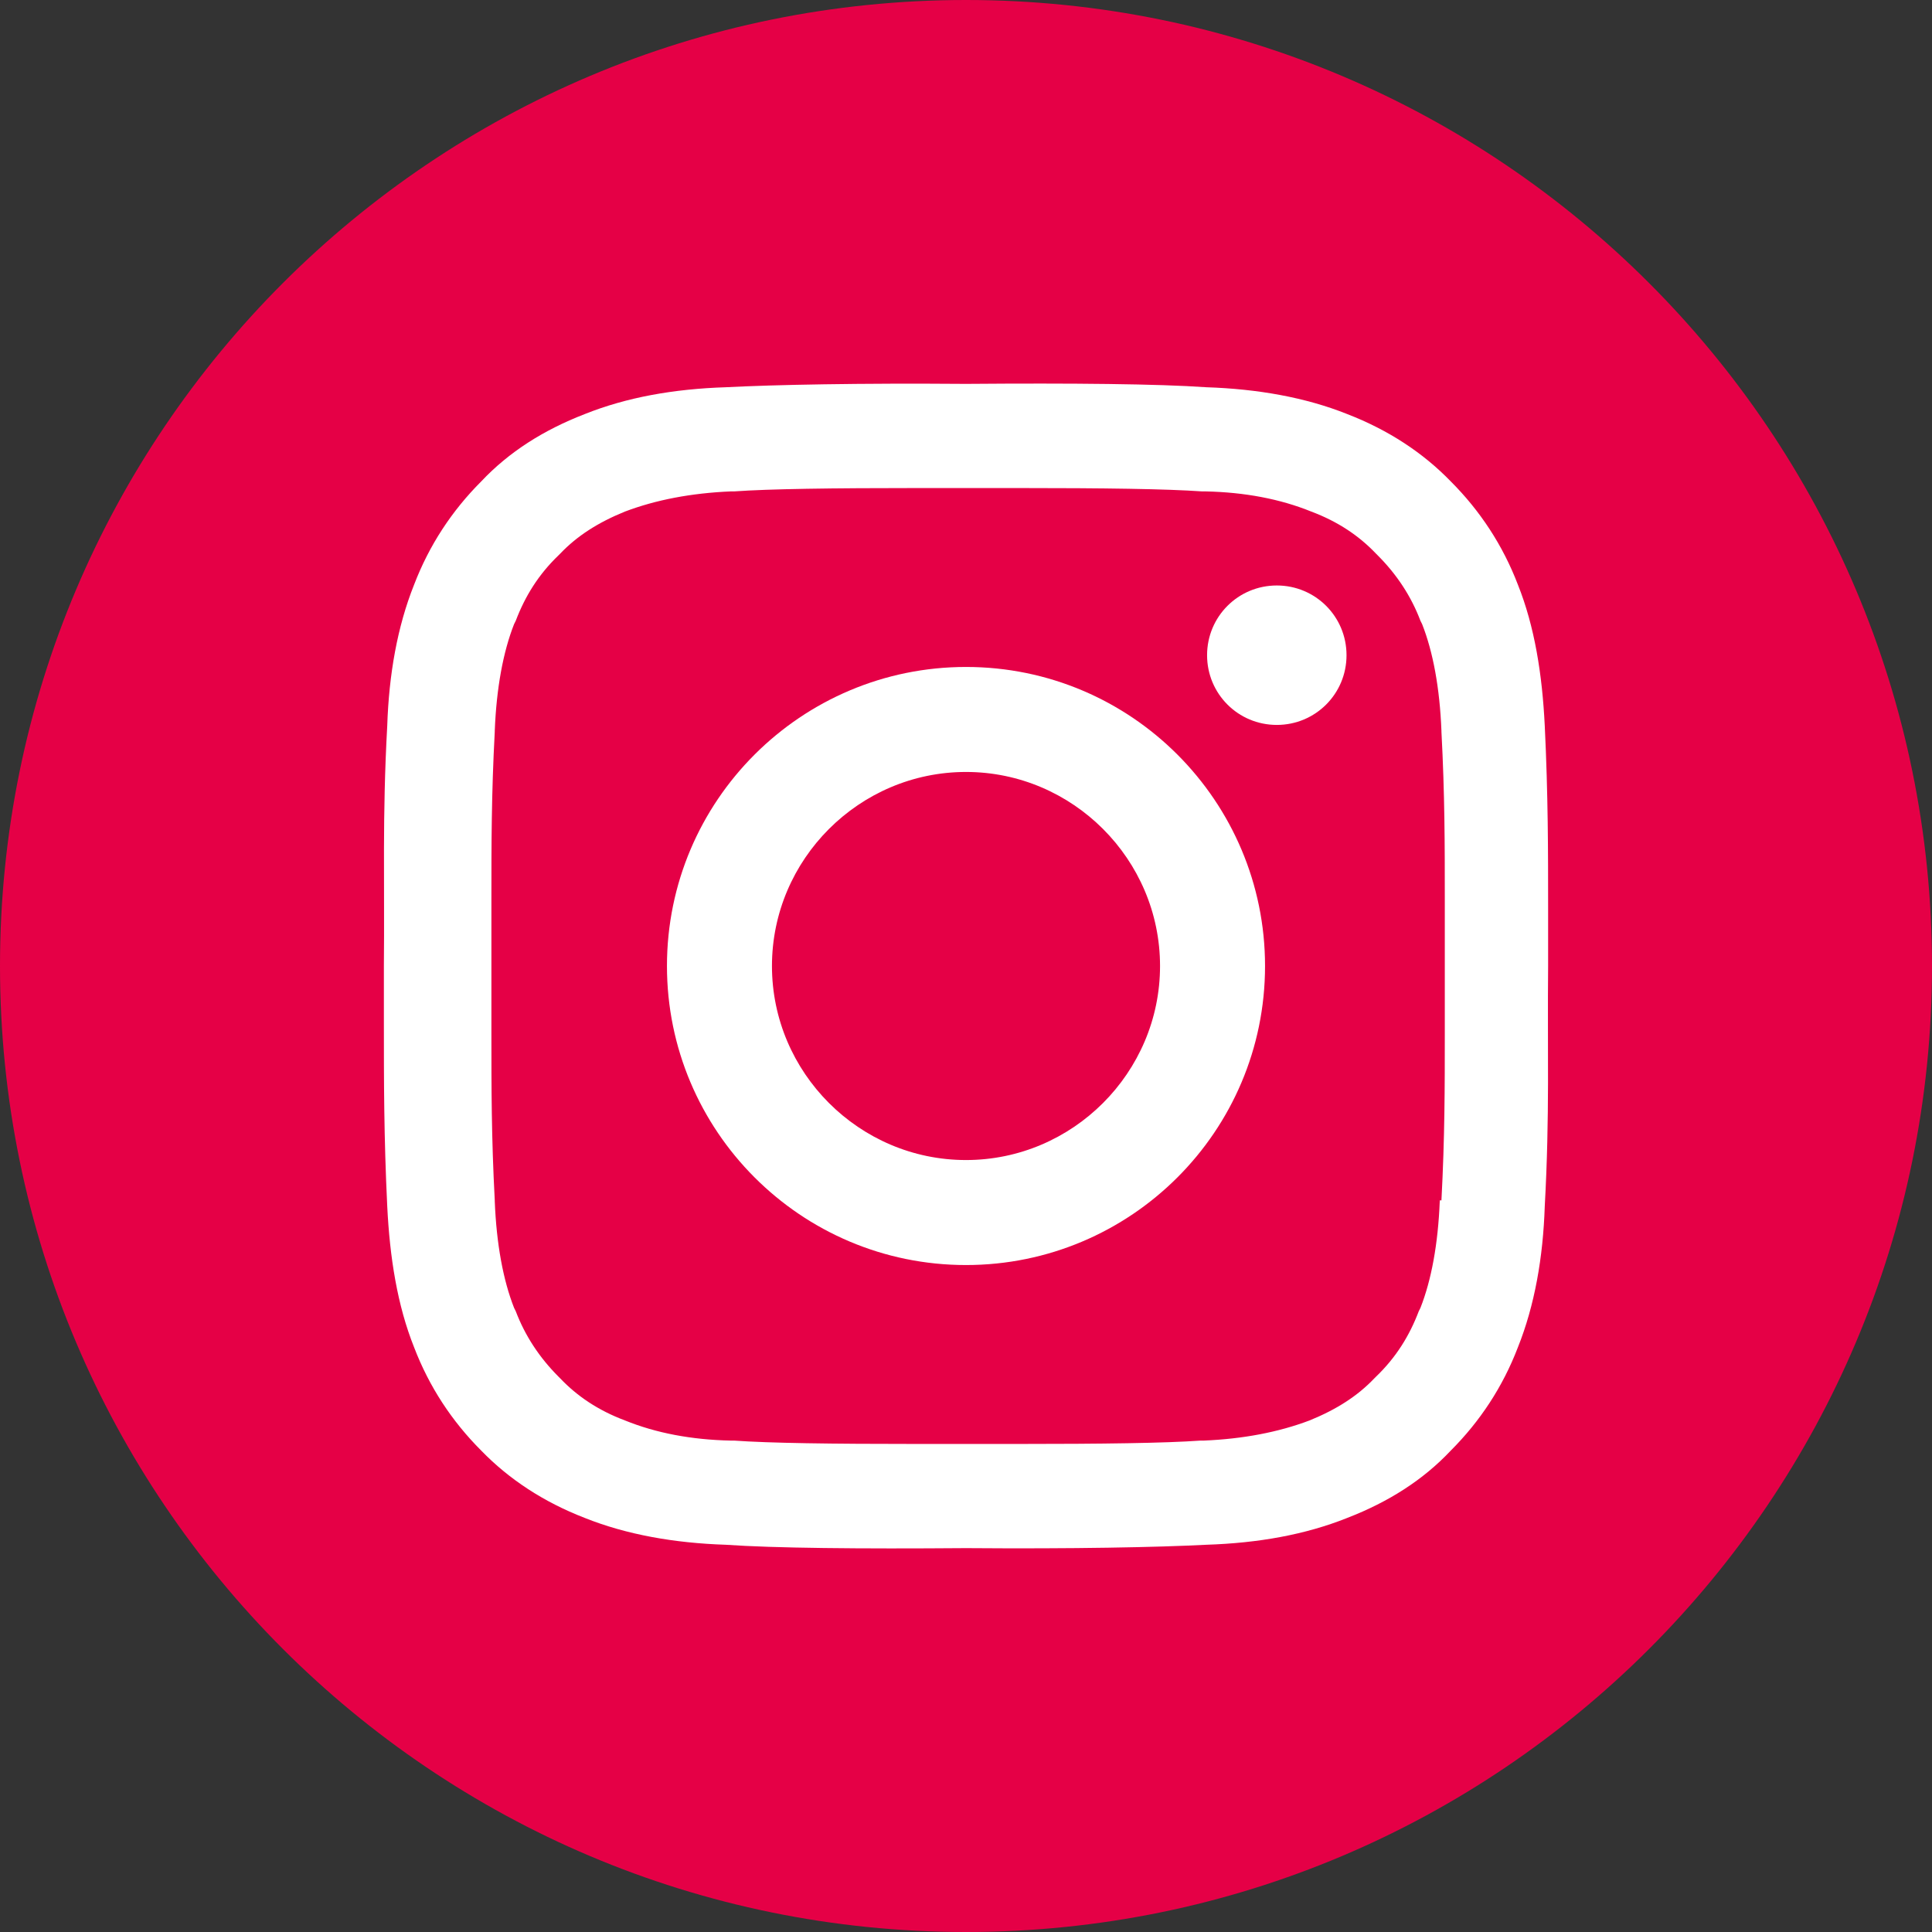 <?xml version="1.0" encoding="UTF-8"?>
<!DOCTYPE svg PUBLIC "-//W3C//DTD SVG 1.1//EN" "http://www.w3.org/Graphics/SVG/1.1/DTD/svg11.dtd">
<!-- Creator: CorelDRAW 2018 (64-Bit) -->
<svg xmlns="http://www.w3.org/2000/svg" xml:space="preserve" width="9.415mm" height="9.415mm" version="1.1" style="shape-rendering:geometricPrecision; text-rendering:geometricPrecision; image-rendering:optimizeQuality; fill-rule:evenodd; clip-rule:evenodd"
viewBox="0 0 23 23"
 xmlns:xlink="http://www.w3.org/1999/xlink">
 <rect x="0" y="0" width="23" height="23" fill="#333333" stroke="none"/>
 <defs>
  <style type="text/css">
   <![CDATA[
    .fil0 {fill:#E50046;fill-rule:nonzero}
    .fil1 {fill:white;fill-rule:nonzero}
   ]]>
  </style>
 </defs>
 <g id="Warstwa_x0020_1">
  <g id="_2260784246560">
   <path class="fil0" d="M23 11.5c0,6.35 -5.15,11.5 -11.5,11.5 -6.35,0 -11.5,-5.15 -11.5,-11.5 0,-6.35 5.15,-11.5 11.5,-11.5 6.35,0 11.5,5.15 11.5,11.5z"/>
   <path class="fil1" d="M17.14 14.29l-0 0.01c-0.02,0.51 -0.1,0.94 -0.23,1.27l-0.01 0.02 -0.01 0.02c-0.11,0.29 -0.27,0.55 -0.51,0.78l-0.01 0.01 -0.01 0.01c-0.2,0.21 -0.45,0.37 -0.77,0.5l-0 0c-0.37,0.14 -0.79,0.22 -1.26,0.24l-0.02 0 -0.02 0c-0.42,0.03 -1.16,0.04 -2.19,0.04 -0.19,0 -0.38,-0 -0.58,-0l-0.01 0c-0.2,0 -0.39,0 -0.58,0 -1.04,0 -1.77,-0.01 -2.19,-0.04l-0.02 -0 -0.02 -0c-0.47,-0.01 -0.89,-0.09 -1.26,-0.24l-0 -0c-0.32,-0.12 -0.57,-0.29 -0.77,-0.5l-0.01 -0.01 -0.01 -0.01c-0.23,-0.23 -0.4,-0.49 -0.51,-0.78l-0.01 -0.02 -0.01 -0.02c-0.13,-0.33 -0.21,-0.76 -0.23,-1.27l-0 -0.01c-0.04,-0.75 -0.04,-1.35 -0.04,-1.99 0,-0.26 0,-0.52 -0,-0.8 0,-0.28 0,-0.55 0,-0.8 0,-0.64 -0,-1.24 0.04,-1.99l0 -0.01c0.02,-0.51 0.1,-0.94 0.23,-1.27l0.01 -0.02 0.01 -0.02c0.11,-0.29 0.27,-0.55 0.51,-0.78l0.01 -0.01 0.01 -0.01c0.2,-0.21 0.45,-0.37 0.77,-0.5l0 -0c0.37,-0.14 0.79,-0.22 1.26,-0.24l0.02 -0 0.02 -0c0.42,-0.03 1.16,-0.04 2.2,-0.04 0.19,0 0.38,0 0.58,0l0.01 0c0.2,-0 0.39,-0 0.58,-0 1.04,0 1.77,0.01 2.2,0.04l0.02 0 0.02 0c0.47,0.01 0.89,0.09 1.26,0.24l0 0c0.32,0.12 0.57,0.29 0.77,0.5l0.01 0.01 0.01 0.01c0.23,0.23 0.4,0.49 0.51,0.78l0.01 0.02 0.01 0.02c0.13,0.33 0.21,0.76 0.23,1.27l0 0.01c0.04,0.75 0.04,1.35 0.04,1.99 0,0.26 0,0.52 0,0.8 -0,0.28 -0,0.55 -0,0.8 0,0.64 0,1.24 -0.04,1.99zm1.29 -2.79c-0,-0.23 -0,-0.45 -0,-0.67 0,-0.7 0,-1.36 -0.04,-2.19 -0.03,-0.61 -0.12,-1.18 -0.32,-1.68 -0.18,-0.47 -0.45,-0.88 -0.8,-1.23 -0.33,-0.34 -0.74,-0.61 -1.23,-0.8 -0.5,-0.2 -1.07,-0.3 -1.68,-0.32 -0.57,-0.04 -1.59,-0.05 -2.86,-0.04 -1.27,-0.01 -2.28,0.01 -2.86,0.04 -0.62,0.02 -1.18,0.12 -1.68,0.32 -0.49,0.19 -0.9,0.45 -1.23,0.8 -0.35,0.35 -0.62,0.76 -0.8,1.23 -0.2,0.5 -0.3,1.07 -0.32,1.68 -0.06,1.09 -0.03,1.87 -0.04,2.86l0 0c0,0.23 0,0.45 0,0.67 0,0.7 -0,1.36 0.04,2.19 0.03,0.61 0.12,1.18 0.32,1.68 0.18,0.47 0.45,0.88 0.8,1.23 0.33,0.34 0.74,0.61 1.23,0.8 0.5,0.2 1.07,0.3 1.68,0.32 0.57,0.04 1.59,0.05 2.86,0.04 1.27,0.01 2.28,-0.01 2.86,-0.04 0.62,-0.02 1.18,-0.12 1.68,-0.32 0.49,-0.19 0.9,-0.45 1.23,-0.8 0.35,-0.35 0.62,-0.76 0.8,-1.23 0.2,-0.5 0.3,-1.07 0.32,-1.68 0.06,-1.09 0.03,-1.87 0.04,-2.86l0 -0z"/>
   <path class="fil1" d="M11.5 13.81c-1.27,0 -2.31,-1.04 -2.31,-2.31 0,-1.27 1.04,-2.31 2.31,-2.31 1.27,0 2.31,1.04 2.31,2.31 0,1.27 -1.04,2.31 -2.31,2.31zm0 -5.87c-1.96,0 -3.56,1.59 -3.56,3.56 0,1.96 1.59,3.56 3.56,3.56 1.96,0 3.56,-1.59 3.56,-3.56 0,-1.96 -1.59,-3.56 -3.56,-3.56z"/>
   <path class="fil1" d="M15.2 6.97c-0.46,0 -0.83,0.37 -0.83,0.83 0,0.46 0.37,0.83 0.83,0.83 0.46,0 0.83,-0.37 0.83,-0.83 0,-0.46 -0.37,-0.83 -0.83,-0.83z"/>
  </g>
 </g>
</svg>
